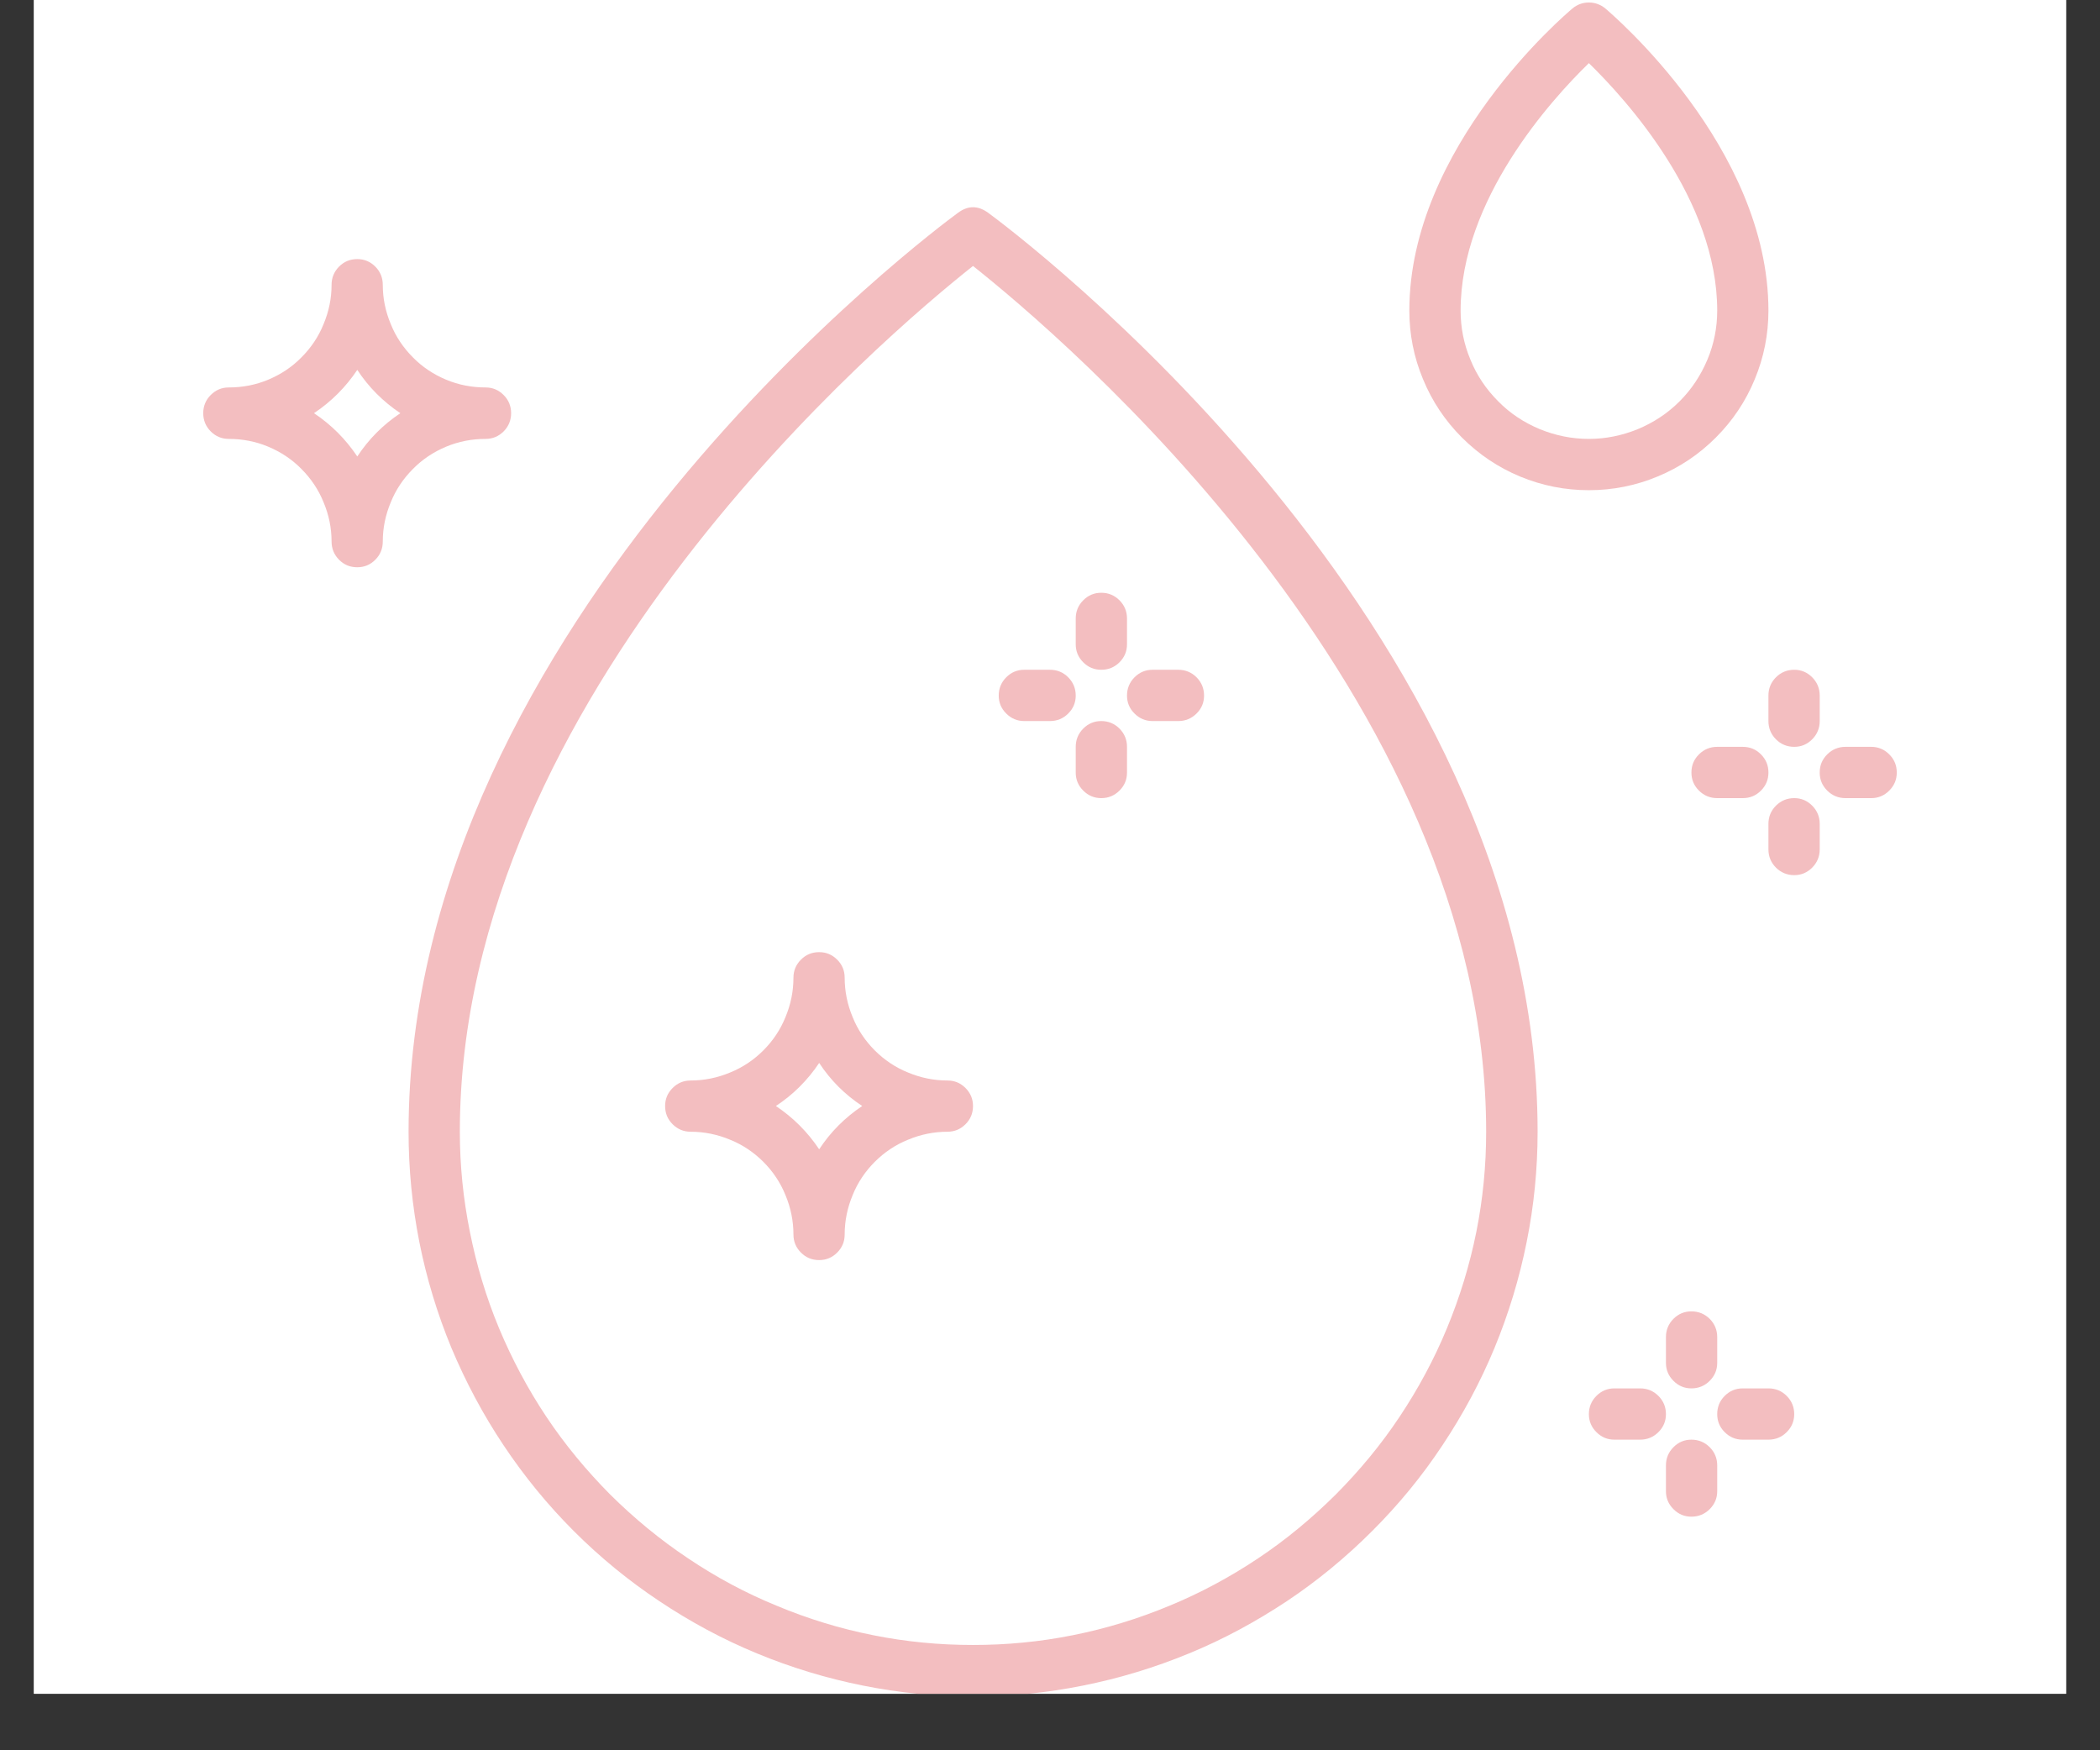 <svg version="1.0" preserveAspectRatio="xMidYMid meet" height="40" viewBox="0 0 36 30" zoomAndPan="magnify" width="48" xmlns:xlink="http://www.w3.org/1999/xlink" xmlns="http://www.w3.org/2000/svg"><rect x="0" y="0" width="36" height="30" fill="#333333" stroke="none"/><defs><clipPath id="d7c3eb95dc"><path clip-rule="nonzero" d="M 0.582 0 L 35.418 0 L 35.418 29.031 L 0.582 29.031 Z M 0.582 0"></path></clipPath><clipPath id="360e33a2cb"><path clip-rule="nonzero" d="M 7 3 L 27 3 L 27 29.031 L 7 29.031 Z M 7 3"></path></clipPath><clipPath id="1af9024ee0"><path clip-rule="nonzero" d="M 3.484 4 L 9 4 L 9 10 L 3.484 10 Z M 3.484 4"></path></clipPath><clipPath id="0234583f61"><path clip-rule="nonzero" d="M 31 12 L 32.516 12 L 32.516 14 L 31 14 Z M 31 12"></path></clipPath></defs><g clip-path="url(#d7c3eb95dc)"><path fill-rule="nonzero" fill-opacity="1" d="M 0.582 0 L 35.418 0 L 35.418 29.031 L 0.582 29.031 Z M 0.582 0" fill="#ffffff"></path><path fill-rule="nonzero" fill-opacity="1" d="M 0.582 0 L 35.418 0 L 35.418 29.031 L 0.582 29.031 Z M 0.582 0" fill="#ffffff"></path></g><g clip-path="url(#360e33a2cb)"><path fill-rule="nonzero" fill-opacity="1" d="M 16.941 3.648 C 16.766 3.52 16.594 3.52 16.422 3.648 C 16.035 3.93 7.004 10.656 7.004 19.398 C 7.004 20.035 7.066 20.664 7.188 21.285 C 7.312 21.91 7.496 22.516 7.738 23.102 C 7.984 23.688 8.281 24.246 8.633 24.773 C 8.988 25.305 9.387 25.793 9.836 26.242 C 10.285 26.691 10.777 27.094 11.305 27.445 C 11.832 27.797 12.391 28.098 12.977 28.34 C 13.562 28.582 14.168 28.766 14.793 28.891 C 15.414 29.016 16.047 29.078 16.68 29.078 C 17.316 29.078 17.945 29.016 18.566 28.891 C 19.191 28.766 19.797 28.582 20.383 28.34 C 20.973 28.098 21.527 27.797 22.059 27.445 C 22.586 27.094 23.074 26.691 23.523 26.242 C 23.973 25.793 24.375 25.305 24.727 24.773 C 25.078 24.246 25.379 23.688 25.621 23.102 C 25.863 22.516 26.047 21.91 26.172 21.285 C 26.297 20.664 26.359 20.035 26.359 19.398 C 26.359 10.656 17.324 3.93 16.941 3.648 Z M 16.68 28.195 C 16.102 28.195 15.531 28.141 14.965 28.027 C 14.398 27.914 13.848 27.746 13.316 27.523 C 12.781 27.305 12.273 27.031 11.797 26.711 C 11.316 26.391 10.871 26.023 10.461 25.617 C 10.055 25.207 9.688 24.766 9.367 24.285 C 9.047 23.805 8.777 23.297 8.555 22.766 C 8.332 22.23 8.168 21.68 8.055 21.113 C 7.941 20.547 7.883 19.977 7.883 19.398 C 7.883 11.91 15.195 5.734 16.68 4.559 C 18.164 5.734 25.477 11.91 25.477 19.398 C 25.477 19.977 25.422 20.547 25.309 21.113 C 25.195 21.68 25.027 22.23 24.805 22.766 C 24.586 23.297 24.312 23.805 23.992 24.285 C 23.672 24.766 23.305 25.207 22.898 25.617 C 22.488 26.023 22.047 26.391 21.566 26.711 C 21.086 27.031 20.578 27.305 20.047 27.523 C 19.512 27.746 18.961 27.914 18.395 28.027 C 17.828 28.141 17.258 28.195 16.68 28.195 Z M 16.68 28.195" fill="#f3bec0"></path></g><path fill-rule="nonzero" fill-opacity="1" d="M 16.242 18.52 C 16.008 18.52 15.781 18.473 15.566 18.383 C 15.352 18.297 15.16 18.168 14.996 18.004 C 14.832 17.84 14.703 17.648 14.617 17.434 C 14.527 17.219 14.48 16.992 14.48 16.758 C 14.48 16.637 14.438 16.535 14.352 16.449 C 14.266 16.363 14.164 16.32 14.043 16.32 C 13.918 16.32 13.816 16.363 13.73 16.449 C 13.645 16.535 13.602 16.637 13.602 16.758 C 13.602 16.992 13.555 17.219 13.465 17.434 C 13.379 17.648 13.25 17.84 13.086 18.004 C 12.922 18.168 12.73 18.297 12.516 18.383 C 12.301 18.473 12.074 18.52 11.84 18.52 C 11.719 18.52 11.617 18.562 11.531 18.648 C 11.445 18.734 11.402 18.836 11.402 18.957 C 11.402 19.082 11.445 19.184 11.531 19.27 C 11.617 19.355 11.719 19.398 11.84 19.398 C 12.074 19.398 12.301 19.445 12.516 19.535 C 12.73 19.621 12.922 19.75 13.086 19.914 C 13.25 20.078 13.379 20.27 13.465 20.484 C 13.555 20.699 13.602 20.926 13.602 21.16 C 13.602 21.281 13.645 21.383 13.73 21.469 C 13.816 21.555 13.918 21.598 14.043 21.598 C 14.164 21.598 14.266 21.555 14.352 21.469 C 14.438 21.383 14.48 21.281 14.48 21.16 C 14.48 20.926 14.527 20.699 14.617 20.484 C 14.703 20.27 14.832 20.078 14.996 19.914 C 15.16 19.75 15.352 19.621 15.566 19.535 C 15.781 19.445 16.008 19.398 16.242 19.398 C 16.363 19.398 16.465 19.355 16.551 19.27 C 16.637 19.184 16.68 19.082 16.68 18.957 C 16.68 18.836 16.637 18.734 16.551 18.648 C 16.465 18.562 16.363 18.52 16.242 18.52 Z M 14.043 19.699 C 13.844 19.402 13.598 19.156 13.301 18.957 C 13.598 18.762 13.844 18.516 14.043 18.219 C 14.238 18.516 14.484 18.762 14.781 18.957 C 14.484 19.156 14.238 19.402 14.043 19.699 Z M 14.043 19.699" fill="#f3bec0"></path><g clip-path="url(#1af9024ee0)"><path fill-rule="nonzero" fill-opacity="1" d="M 8.324 7.523 C 8.445 7.523 8.547 7.48 8.633 7.395 C 8.719 7.309 8.762 7.203 8.762 7.082 C 8.762 6.961 8.719 6.855 8.633 6.77 C 8.547 6.684 8.445 6.641 8.324 6.641 C 8.09 6.641 7.863 6.598 7.648 6.508 C 7.434 6.418 7.242 6.293 7.078 6.125 C 6.914 5.961 6.785 5.77 6.699 5.555 C 6.609 5.34 6.562 5.117 6.562 4.883 C 6.562 4.762 6.52 4.656 6.434 4.57 C 6.348 4.484 6.246 4.441 6.125 4.441 C 6 4.441 5.898 4.484 5.812 4.57 C 5.727 4.656 5.684 4.762 5.684 4.883 C 5.684 5.117 5.637 5.34 5.547 5.555 C 5.461 5.77 5.332 5.961 5.168 6.125 C 5.004 6.293 4.812 6.418 4.598 6.508 C 4.383 6.598 4.156 6.641 3.922 6.641 C 3.801 6.641 3.699 6.684 3.613 6.77 C 3.527 6.855 3.484 6.961 3.484 7.082 C 3.484 7.203 3.527 7.309 3.613 7.395 C 3.699 7.48 3.801 7.523 3.922 7.523 C 4.156 7.523 4.383 7.566 4.598 7.656 C 4.812 7.746 5.004 7.871 5.168 8.039 C 5.332 8.203 5.461 8.395 5.547 8.609 C 5.637 8.824 5.684 9.047 5.684 9.281 C 5.684 9.402 5.727 9.508 5.812 9.594 C 5.898 9.68 6 9.723 6.125 9.723 C 6.246 9.723 6.348 9.68 6.434 9.594 C 6.52 9.508 6.562 9.402 6.562 9.281 C 6.562 9.047 6.609 8.824 6.699 8.609 C 6.785 8.395 6.914 8.203 7.078 8.039 C 7.242 7.871 7.434 7.746 7.648 7.656 C 7.863 7.566 8.09 7.523 8.324 7.523 Z M 6.125 7.824 C 5.926 7.527 5.68 7.281 5.383 7.082 C 5.68 6.883 5.926 6.637 6.125 6.34 C 6.32 6.637 6.566 6.883 6.863 7.082 C 6.566 7.281 6.32 7.527 6.125 7.824 Z M 6.125 7.824" fill="#f3bec0"></path></g><path fill-rule="nonzero" fill-opacity="1" d="M 27.238 8.402 C 27.645 8.402 28.039 8.324 28.414 8.168 C 28.793 8.012 29.125 7.789 29.414 7.5 C 29.703 7.211 29.926 6.879 30.082 6.5 C 30.238 6.125 30.316 5.73 30.316 5.324 C 30.316 2.52 27.633 0.242 27.52 0.145 C 27.438 0.078 27.344 0.043 27.238 0.043 C 27.133 0.043 27.035 0.078 26.957 0.145 C 26.84 0.242 24.16 2.52 24.16 5.324 C 24.16 5.73 24.238 6.125 24.395 6.5 C 24.551 6.879 24.773 7.211 25.062 7.5 C 25.352 7.789 25.684 8.012 26.059 8.168 C 26.438 8.324 26.828 8.402 27.238 8.402 Z M 27.238 1.082 C 27.887 1.715 29.438 3.426 29.438 5.324 C 29.438 5.613 29.383 5.895 29.27 6.164 C 29.156 6.434 29 6.672 28.793 6.879 C 28.586 7.086 28.348 7.242 28.078 7.355 C 27.809 7.465 27.527 7.523 27.238 7.523 C 26.945 7.523 26.664 7.465 26.395 7.355 C 26.125 7.242 25.887 7.086 25.684 6.879 C 25.477 6.672 25.316 6.434 25.207 6.164 C 25.094 5.895 25.039 5.613 25.039 5.324 C 25.039 3.426 26.586 1.715 27.238 1.082 Z M 27.238 1.082" fill="#f3bec0"></path><g clip-path="url(#0234583f61)"><path fill-rule="nonzero" fill-opacity="1" d="M 32.078 12.801 L 31.637 12.801 C 31.516 12.801 31.41 12.844 31.324 12.93 C 31.238 13.016 31.195 13.117 31.195 13.242 C 31.195 13.363 31.238 13.465 31.324 13.551 C 31.41 13.637 31.516 13.68 31.637 13.68 L 32.078 13.68 C 32.199 13.68 32.301 13.637 32.387 13.551 C 32.473 13.465 32.516 13.363 32.516 13.242 C 32.516 13.117 32.473 13.016 32.387 12.93 C 32.301 12.844 32.199 12.801 32.078 12.801 Z M 32.078 12.801" fill="#f3bec0"></path></g><path fill-rule="nonzero" fill-opacity="1" d="M 30.316 12.359 C 30.316 12.48 30.359 12.586 30.445 12.672 C 30.531 12.758 30.637 12.801 30.758 12.801 C 30.879 12.801 30.98 12.758 31.066 12.672 C 31.152 12.586 31.195 12.48 31.195 12.359 L 31.195 11.922 C 31.195 11.801 31.152 11.695 31.066 11.609 C 30.98 11.523 30.879 11.48 30.758 11.48 C 30.637 11.48 30.531 11.523 30.445 11.609 C 30.359 11.695 30.316 11.801 30.316 11.922 Z M 30.316 12.359" fill="#f3bec0"></path><path fill-rule="nonzero" fill-opacity="1" d="M 29.875 13.68 C 30 13.68 30.102 13.637 30.188 13.551 C 30.273 13.465 30.316 13.363 30.316 13.242 C 30.316 13.117 30.273 13.016 30.188 12.93 C 30.102 12.844 30 12.801 29.875 12.801 L 29.438 12.801 C 29.316 12.801 29.211 12.844 29.125 12.93 C 29.039 13.016 28.996 13.117 28.996 13.242 C 28.996 13.363 29.039 13.465 29.125 13.551 C 29.211 13.637 29.316 13.68 29.438 13.68 Z M 29.875 13.68" fill="#f3bec0"></path><path fill-rule="nonzero" fill-opacity="1" d="M 30.758 13.68 C 30.637 13.68 30.531 13.723 30.445 13.809 C 30.359 13.895 30.316 14 30.316 14.121 L 30.316 14.559 C 30.316 14.68 30.359 14.785 30.445 14.871 C 30.531 14.957 30.637 15 30.758 15 C 30.879 15 30.98 14.957 31.066 14.871 C 31.152 14.785 31.195 14.68 31.195 14.559 L 31.195 14.121 C 31.195 14 31.152 13.895 31.066 13.809 C 30.98 13.723 30.879 13.68 30.758 13.68 Z M 30.758 13.68" fill="#f3bec0"></path><path fill-rule="nonzero" fill-opacity="1" d="M 19.758 12.359 L 20.199 12.359 C 20.32 12.359 20.426 12.316 20.512 12.23 C 20.598 12.145 20.641 12.043 20.641 11.922 C 20.641 11.801 20.598 11.695 20.512 11.609 C 20.426 11.523 20.32 11.48 20.199 11.48 L 19.758 11.48 C 19.637 11.48 19.535 11.523 19.449 11.609 C 19.363 11.695 19.32 11.801 19.32 11.922 C 19.32 12.043 19.363 12.145 19.449 12.23 C 19.535 12.316 19.637 12.359 19.758 12.359 Z M 19.758 12.359" fill="#f3bec0"></path><path fill-rule="nonzero" fill-opacity="1" d="M 18.441 10.602 L 18.441 11.043 C 18.441 11.164 18.484 11.266 18.57 11.352 C 18.656 11.438 18.758 11.48 18.879 11.48 C 19 11.48 19.105 11.438 19.191 11.352 C 19.277 11.266 19.32 11.164 19.32 11.043 L 19.32 10.602 C 19.32 10.48 19.277 10.375 19.191 10.289 C 19.105 10.203 19 10.16 18.879 10.16 C 18.758 10.16 18.656 10.203 18.57 10.289 C 18.484 10.375 18.441 10.48 18.441 10.602 Z M 18.441 10.602" fill="#f3bec0"></path><path fill-rule="nonzero" fill-opacity="1" d="M 18 11.48 L 17.559 11.48 C 17.438 11.48 17.336 11.523 17.25 11.609 C 17.164 11.695 17.121 11.801 17.121 11.922 C 17.121 12.043 17.164 12.145 17.25 12.23 C 17.336 12.316 17.438 12.359 17.559 12.359 L 18 12.359 C 18.121 12.359 18.227 12.316 18.312 12.23 C 18.398 12.145 18.441 12.043 18.441 11.922 C 18.441 11.801 18.398 11.695 18.312 11.609 C 18.227 11.523 18.121 11.48 18 11.48 Z M 18 11.48" fill="#f3bec0"></path><path fill-rule="nonzero" fill-opacity="1" d="M 18.879 12.359 C 18.758 12.359 18.656 12.402 18.57 12.488 C 18.484 12.574 18.441 12.68 18.441 12.801 L 18.441 13.242 C 18.441 13.363 18.484 13.465 18.57 13.551 C 18.656 13.637 18.758 13.68 18.879 13.68 C 19 13.68 19.105 13.637 19.191 13.551 C 19.277 13.465 19.32 13.363 19.32 13.242 L 19.32 12.801 C 19.32 12.68 19.277 12.574 19.191 12.488 C 19.105 12.402 19 12.359 18.879 12.359 Z M 18.879 12.359" fill="#f3bec0"></path><path fill-rule="nonzero" fill-opacity="1" d="M 30.316 23.797 L 29.875 23.797 C 29.754 23.797 29.652 23.84 29.566 23.926 C 29.48 24.012 29.438 24.117 29.438 24.238 C 29.438 24.359 29.48 24.461 29.566 24.547 C 29.652 24.633 29.754 24.676 29.875 24.676 L 30.316 24.676 C 30.438 24.676 30.543 24.633 30.629 24.547 C 30.715 24.461 30.758 24.359 30.758 24.238 C 30.758 24.117 30.715 24.012 30.629 23.926 C 30.543 23.84 30.438 23.797 30.316 23.797 Z M 30.316 23.797" fill="#f3bec0"></path><path fill-rule="nonzero" fill-opacity="1" d="M 28.559 22.918 L 28.559 23.359 C 28.559 23.48 28.602 23.582 28.688 23.668 C 28.773 23.754 28.875 23.797 28.996 23.797 C 29.117 23.797 29.223 23.754 29.309 23.668 C 29.395 23.582 29.438 23.48 29.438 23.359 L 29.438 22.918 C 29.438 22.797 29.395 22.691 29.309 22.605 C 29.223 22.52 29.117 22.477 28.996 22.477 C 28.875 22.477 28.773 22.52 28.688 22.605 C 28.602 22.691 28.559 22.797 28.559 22.918 Z M 28.559 22.918" fill="#f3bec0"></path><path fill-rule="nonzero" fill-opacity="1" d="M 28.117 23.797 L 27.676 23.797 C 27.555 23.797 27.453 23.84 27.367 23.926 C 27.281 24.012 27.238 24.117 27.238 24.238 C 27.238 24.359 27.281 24.461 27.367 24.547 C 27.453 24.633 27.555 24.676 27.676 24.676 L 28.117 24.676 C 28.238 24.676 28.344 24.633 28.43 24.547 C 28.516 24.461 28.559 24.359 28.559 24.238 C 28.559 24.117 28.516 24.012 28.43 23.926 C 28.344 23.84 28.238 23.797 28.117 23.797 Z M 28.117 23.797" fill="#f3bec0"></path><path fill-rule="nonzero" fill-opacity="1" d="M 28.996 24.676 C 28.875 24.676 28.773 24.719 28.688 24.805 C 28.602 24.891 28.559 24.996 28.559 25.117 L 28.559 25.559 C 28.559 25.68 28.602 25.781 28.688 25.867 C 28.773 25.953 28.875 25.996 28.996 25.996 C 29.117 25.996 29.223 25.953 29.309 25.867 C 29.395 25.781 29.438 25.68 29.438 25.559 L 29.438 25.117 C 29.438 24.996 29.395 24.891 29.309 24.805 C 29.223 24.719 29.117 24.676 28.996 24.676 Z M 28.996 24.676" fill="#f3bec0"></path></svg>